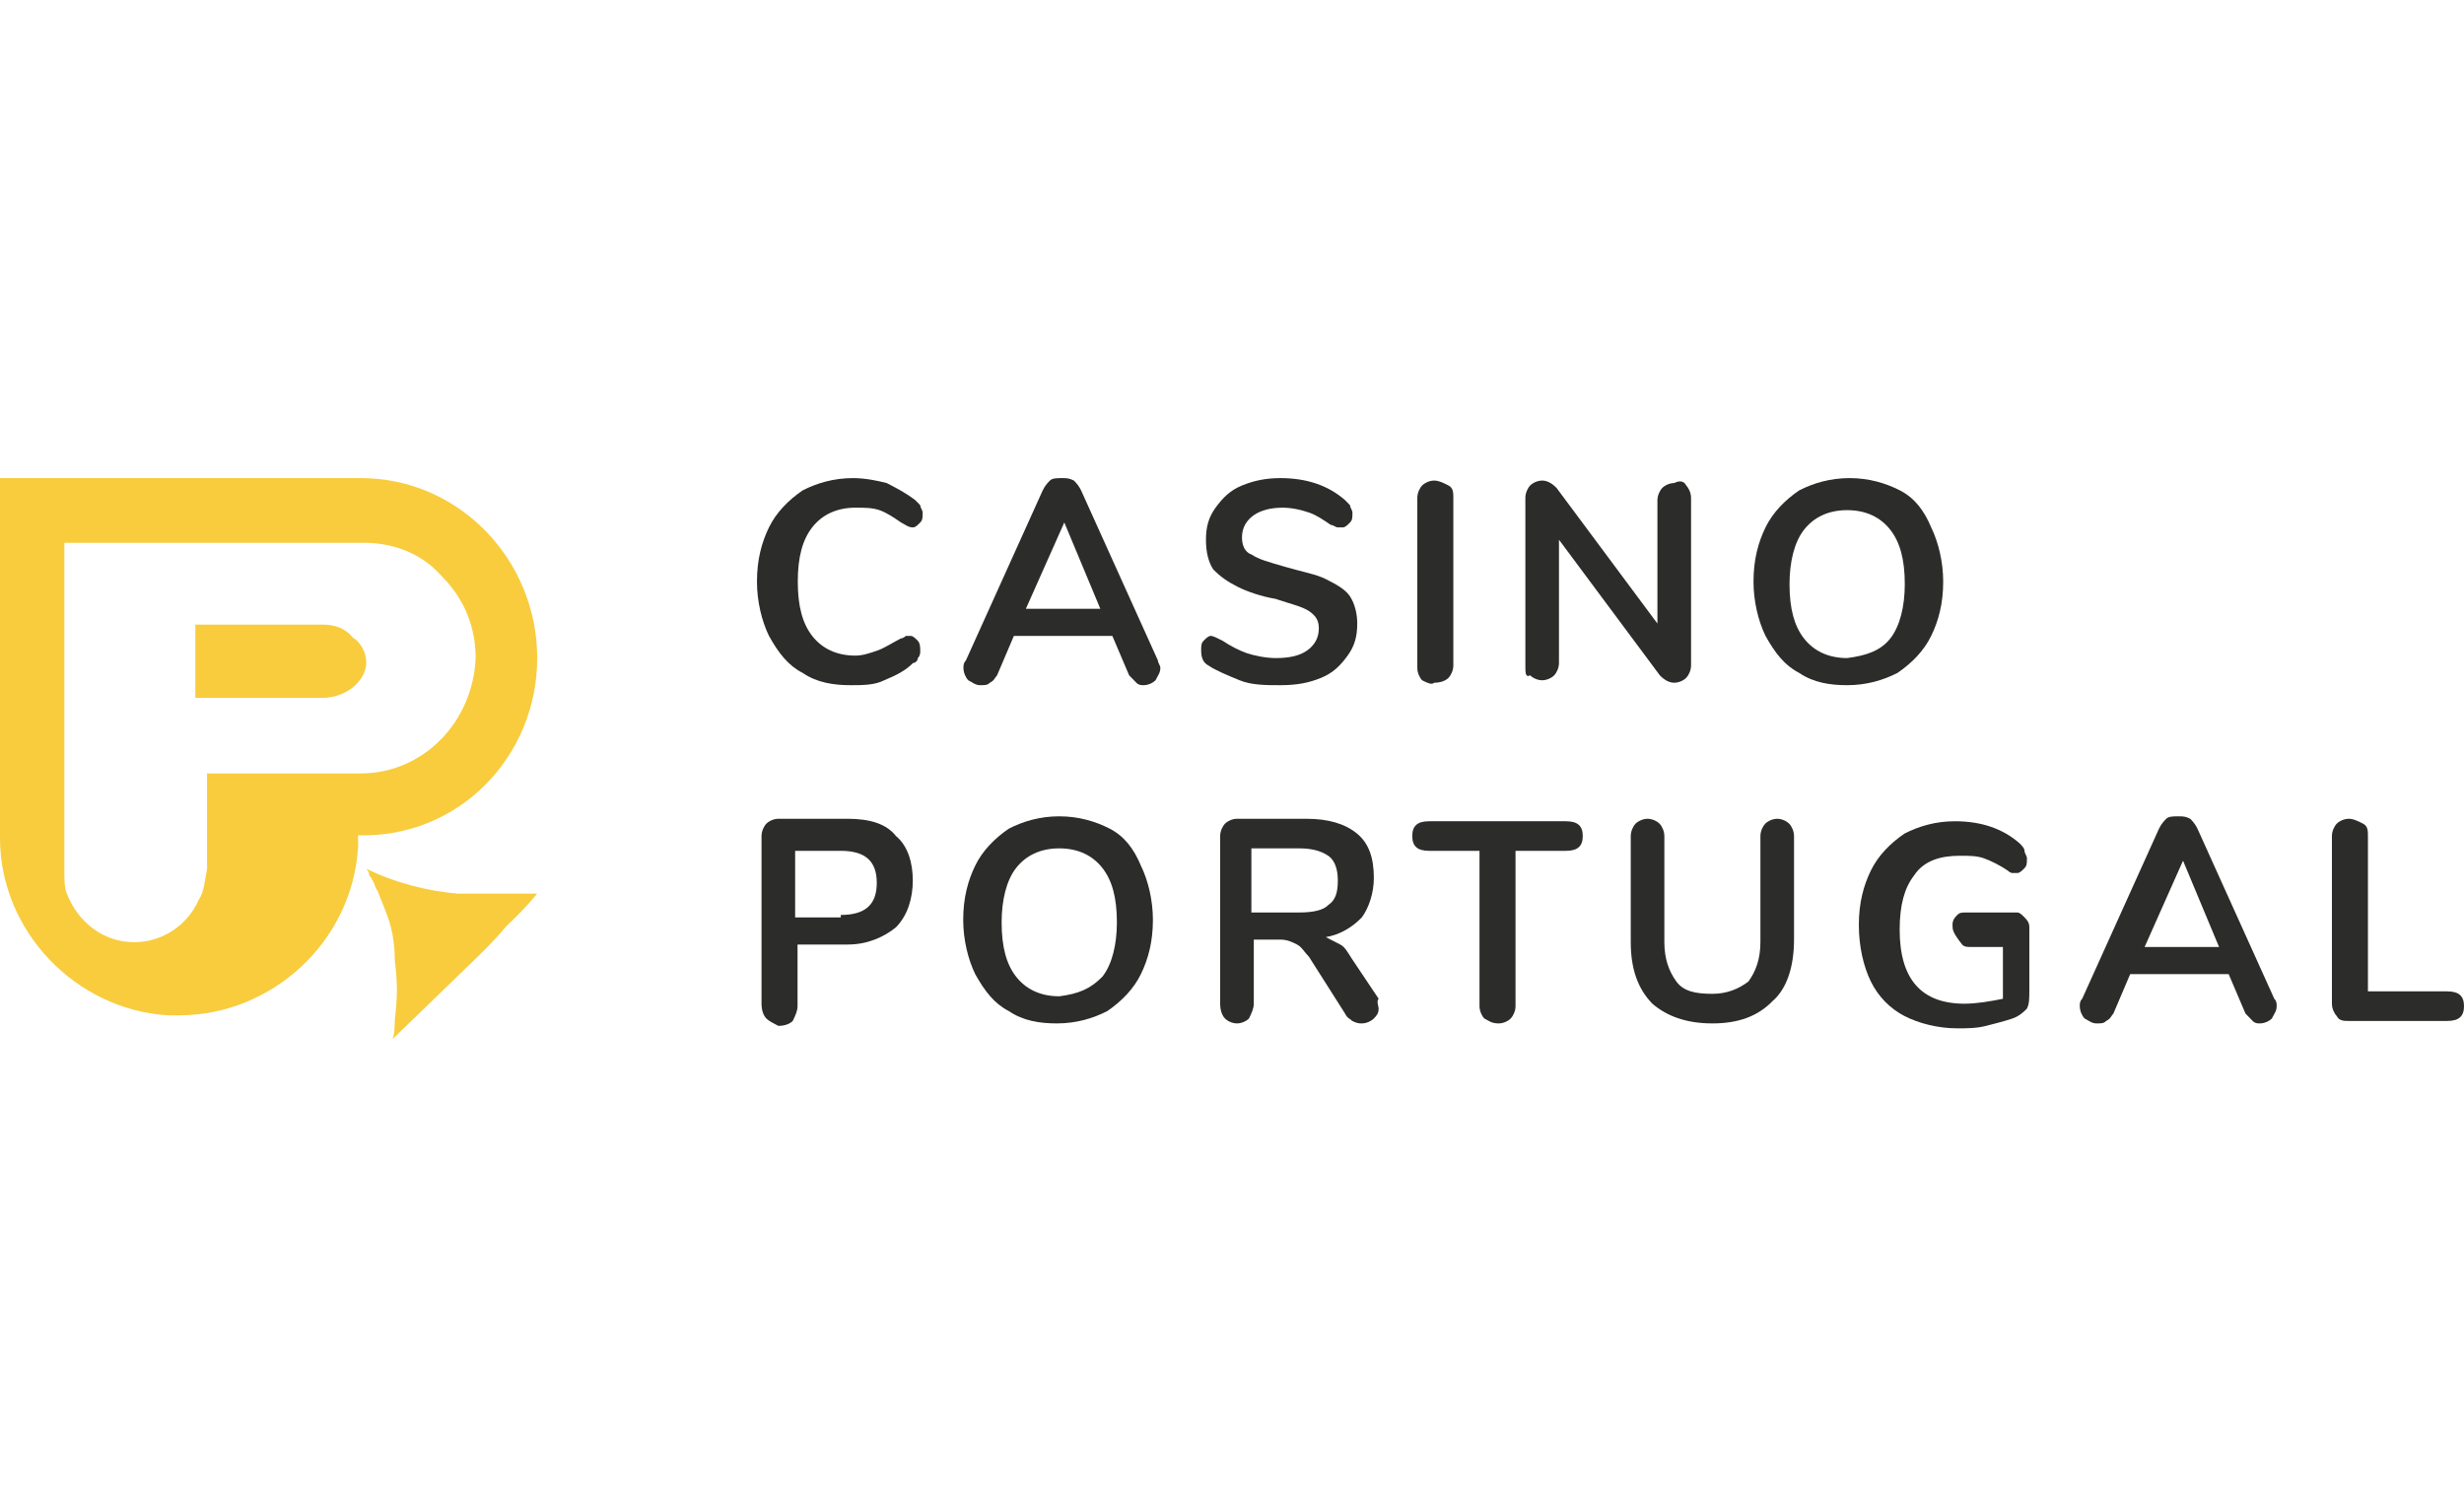 <svg width="134" height="82" viewBox="0 0 134 82" fill="none" xmlns="http://www.w3.org/2000/svg">
<path d="M43.647 36.592C42.864 36.189 42.341 35.519 41.819 34.581C41.427 33.776 41.166 32.703 41.166 31.631C41.166 30.424 41.427 29.486 41.819 28.681C42.211 27.877 42.864 27.207 43.647 26.67C44.431 26.268 45.345 26 46.389 26C47.042 26 47.695 26.134 48.218 26.268C48.74 26.536 49.263 26.804 49.785 27.207C49.915 27.341 50.046 27.475 50.046 27.475C50.046 27.609 50.177 27.743 50.177 27.877C50.177 28.145 50.177 28.279 50.046 28.413C49.915 28.547 49.785 28.681 49.654 28.681C49.393 28.681 49.263 28.547 49.001 28.413C48.609 28.145 48.218 27.877 47.826 27.743C47.434 27.609 47.042 27.609 46.52 27.609C45.475 27.609 44.692 28.011 44.169 28.681C43.647 29.352 43.386 30.29 43.386 31.631C43.386 32.972 43.647 33.91 44.169 34.581C44.692 35.251 45.475 35.653 46.52 35.653C46.912 35.653 47.304 35.519 47.695 35.385C48.087 35.251 48.479 34.983 49.001 34.715C49.132 34.715 49.263 34.581 49.263 34.581C49.393 34.581 49.524 34.581 49.524 34.581C49.654 34.581 49.785 34.715 49.915 34.849C50.046 34.983 50.046 35.251 50.046 35.385C50.046 35.519 50.046 35.653 49.915 35.787C49.915 35.921 49.785 36.055 49.654 36.055C49.263 36.458 48.74 36.726 48.087 36.994C47.565 37.262 46.912 37.262 46.259 37.262C45.345 37.262 44.431 37.128 43.647 36.592Z" fill="#2C2D2B"/>
<path d="M63.104 36.323C63.104 36.592 62.973 36.726 62.843 36.994C62.712 37.128 62.451 37.262 62.19 37.262C62.059 37.262 61.928 37.262 61.798 37.128C61.667 36.994 61.537 36.86 61.406 36.726L60.492 34.581H55.138L54.224 36.726C54.093 36.86 54.093 36.994 53.832 37.128C53.701 37.262 53.571 37.262 53.31 37.262C53.048 37.262 52.918 37.128 52.657 36.994C52.526 36.86 52.395 36.592 52.395 36.323C52.395 36.189 52.395 36.055 52.526 35.921L56.705 26.67C56.836 26.402 56.966 26.268 57.097 26.134C57.227 26 57.489 26 57.75 26C58.011 26 58.141 26 58.403 26.134C58.533 26.268 58.664 26.402 58.794 26.67L62.973 35.921C62.973 36.055 63.104 36.189 63.104 36.323ZM55.791 33.106H59.839L57.88 28.413L55.791 33.106Z" fill="#2C2D2B"/>
<path d="M67.412 36.994C66.759 36.726 66.106 36.458 65.715 36.189C65.453 36.055 65.323 35.787 65.323 35.385C65.323 35.117 65.323 34.983 65.453 34.849C65.584 34.715 65.715 34.581 65.845 34.581C65.976 34.581 66.237 34.715 66.498 34.849C66.89 35.117 67.412 35.385 67.804 35.519C68.196 35.653 68.849 35.787 69.371 35.787C70.154 35.787 70.677 35.653 71.069 35.385C71.46 35.117 71.722 34.715 71.722 34.178C71.722 33.776 71.591 33.508 71.199 33.24C70.808 32.972 70.154 32.838 69.371 32.569C68.588 32.435 67.804 32.167 67.282 31.899C66.759 31.631 66.368 31.363 65.976 30.961C65.715 30.558 65.584 30.022 65.584 29.352C65.584 28.681 65.715 28.145 66.106 27.609C66.498 27.073 66.89 26.67 67.543 26.402C68.196 26.134 68.849 26 69.632 26C71.069 26 72.244 26.402 73.158 27.207C73.289 27.341 73.419 27.475 73.419 27.475C73.419 27.609 73.55 27.743 73.55 27.877C73.55 28.145 73.55 28.279 73.419 28.413C73.289 28.547 73.158 28.681 73.028 28.681C72.897 28.681 72.897 28.681 72.766 28.681C72.636 28.681 72.505 28.547 72.374 28.547C71.983 28.279 71.591 28.011 71.199 27.877C70.808 27.743 70.285 27.609 69.763 27.609C69.11 27.609 68.588 27.743 68.196 28.011C67.804 28.279 67.543 28.681 67.543 29.218C67.543 29.62 67.673 30.022 68.065 30.156C68.457 30.424 68.979 30.558 69.893 30.826C70.808 31.095 71.591 31.229 72.113 31.497C72.636 31.765 73.158 32.033 73.419 32.435C73.68 32.838 73.811 33.374 73.811 33.91C73.811 34.581 73.68 35.117 73.289 35.653C72.897 36.189 72.505 36.592 71.852 36.86C71.199 37.128 70.546 37.262 69.632 37.262C68.849 37.262 68.065 37.262 67.412 36.994Z" fill="#2C2D2B"/>
<path d="M77.339 36.994C77.209 36.86 77.078 36.592 77.078 36.324V27.073C77.078 26.804 77.209 26.536 77.339 26.402C77.47 26.268 77.731 26.134 77.992 26.134C78.253 26.134 78.515 26.268 78.776 26.402C79.037 26.536 79.037 26.804 79.037 27.073V36.189C79.037 36.458 78.906 36.726 78.776 36.86C78.645 36.994 78.384 37.128 77.992 37.128C77.862 37.262 77.6 37.128 77.339 36.994Z" fill="#2C2D2B"/>
<path d="M91.704 26.402C91.834 26.536 91.965 26.804 91.965 27.073V36.189C91.965 36.458 91.834 36.726 91.704 36.86C91.573 36.994 91.312 37.128 91.051 37.128C90.789 37.128 90.528 36.994 90.267 36.726L84.782 29.352V36.055C84.782 36.324 84.652 36.592 84.521 36.726C84.391 36.86 84.129 36.994 83.868 36.994C83.607 36.994 83.346 36.86 83.215 36.726C82.954 36.86 82.954 36.592 82.954 36.189V27.073C82.954 26.804 83.085 26.536 83.215 26.402C83.346 26.268 83.607 26.134 83.868 26.134C84.129 26.134 84.391 26.268 84.652 26.536L90.136 33.91V27.207C90.136 26.939 90.267 26.67 90.398 26.536C90.528 26.402 90.789 26.268 91.051 26.268C91.312 26.134 91.573 26.134 91.704 26.402Z" fill="#2C2D2B"/>
<path d="M97.842 36.592C97.058 36.189 96.536 35.519 96.014 34.581C95.622 33.776 95.361 32.703 95.361 31.631C95.361 30.424 95.622 29.486 96.014 28.681C96.406 27.877 97.058 27.207 97.842 26.67C98.626 26.268 99.54 26 100.584 26C101.629 26 102.543 26.268 103.327 26.67C104.11 27.073 104.633 27.743 105.024 28.681C105.416 29.486 105.677 30.558 105.677 31.631C105.677 32.838 105.416 33.776 105.024 34.581C104.633 35.385 103.98 36.055 103.196 36.592C102.413 36.994 101.498 37.262 100.454 37.262C99.54 37.262 98.626 37.128 97.842 36.592ZM102.804 34.715C103.327 34.044 103.588 32.972 103.588 31.765C103.588 30.424 103.327 29.486 102.804 28.816C102.282 28.145 101.498 27.743 100.454 27.743C99.409 27.743 98.626 28.145 98.103 28.816C97.581 29.486 97.32 30.558 97.32 31.765C97.32 33.106 97.581 34.044 98.103 34.715C98.626 35.385 99.409 35.787 100.454 35.787C101.498 35.653 102.282 35.385 102.804 34.715Z" fill="#2C2D2B"/>
<path d="M41.675 55.387C41.545 55.253 41.414 54.985 41.414 54.583V45.466C41.414 45.198 41.545 44.929 41.675 44.795C41.806 44.661 42.067 44.527 42.328 44.527H46.115C47.291 44.527 48.205 44.795 48.727 45.466C49.38 46.002 49.641 46.941 49.641 47.879C49.641 48.818 49.38 49.756 48.727 50.426C48.074 50.963 47.16 51.365 46.115 51.365H43.373V54.717C43.373 54.985 43.242 55.253 43.112 55.521C42.981 55.655 42.72 55.789 42.328 55.789C42.067 55.655 41.806 55.521 41.675 55.387ZM45.724 49.756C47.029 49.756 47.682 49.22 47.682 48.013C47.682 46.806 47.029 46.27 45.724 46.27H43.242V49.89H45.724V49.756Z" fill="#2C2D2B"/>
<path d="M54.864 54.985C54.08 54.583 53.558 53.912 53.035 52.974C52.644 52.169 52.382 51.097 52.382 50.024C52.382 48.818 52.644 47.879 53.035 47.075C53.427 46.27 54.08 45.6 54.864 45.063C55.647 44.661 56.561 44.393 57.606 44.393C58.651 44.393 59.565 44.661 60.348 45.063C61.132 45.466 61.654 46.136 62.046 47.075C62.438 47.879 62.699 48.952 62.699 50.024C62.699 51.231 62.438 52.169 62.046 52.974C61.654 53.778 61.001 54.449 60.218 54.985C59.434 55.387 58.52 55.655 57.475 55.655C56.561 55.655 55.647 55.521 54.864 54.985ZM59.956 53.108C60.479 52.437 60.74 51.365 60.74 50.158C60.74 48.818 60.479 47.879 59.956 47.209C59.434 46.538 58.651 46.136 57.606 46.136C56.561 46.136 55.778 46.538 55.255 47.209C54.733 47.879 54.472 48.952 54.472 50.158C54.472 51.499 54.733 52.437 55.255 53.108C55.778 53.778 56.561 54.18 57.606 54.18C58.651 54.046 59.303 53.778 59.956 53.108Z" fill="#2C2D2B"/>
<path d="M74.975 54.851C74.975 55.119 74.845 55.253 74.714 55.387C74.584 55.521 74.322 55.655 74.061 55.655C73.931 55.655 73.8 55.655 73.539 55.521C73.408 55.387 73.278 55.387 73.147 55.119L71.188 52.035C70.927 51.767 70.796 51.499 70.535 51.365C70.274 51.231 70.013 51.097 69.621 51.097H68.185V54.583C68.185 54.851 68.054 55.119 67.924 55.387C67.793 55.521 67.532 55.655 67.271 55.655C67.009 55.655 66.748 55.521 66.618 55.387C66.487 55.253 66.356 54.985 66.356 54.583V45.466C66.356 45.198 66.487 44.929 66.618 44.795C66.748 44.661 67.009 44.527 67.271 44.527H71.058C72.233 44.527 73.147 44.795 73.8 45.332C74.453 45.868 74.714 46.672 74.714 47.745C74.714 48.549 74.453 49.354 74.061 49.89C73.539 50.426 72.886 50.828 72.102 50.963C72.364 51.097 72.625 51.231 72.886 51.365C73.147 51.499 73.278 51.767 73.539 52.169L74.975 54.314C74.845 54.448 74.975 54.717 74.975 54.851ZM72.233 49.22C72.625 48.952 72.755 48.549 72.755 47.879C72.755 47.343 72.625 46.806 72.233 46.538C71.841 46.27 71.319 46.136 70.666 46.136H68.054V49.622H70.666C71.449 49.622 71.972 49.488 72.233 49.22Z" fill="#2C2D2B"/>
<path d="M80.721 55.387C80.591 55.253 80.46 54.985 80.46 54.717V46.27H77.718C77.065 46.27 76.804 46.002 76.804 45.466C76.804 44.929 77.065 44.661 77.718 44.661H85.161C85.814 44.661 86.076 44.929 86.076 45.466C86.076 46.002 85.814 46.27 85.161 46.27H82.419V54.717C82.419 54.985 82.288 55.253 82.158 55.387C82.027 55.521 81.766 55.655 81.505 55.655C81.113 55.655 80.983 55.521 80.721 55.387Z" fill="#2C2D2B"/>
<path d="M89.86 54.583C89.077 53.778 88.685 52.706 88.685 51.231V45.466C88.685 45.198 88.816 44.929 88.946 44.795C89.077 44.661 89.338 44.527 89.599 44.527C89.86 44.527 90.121 44.661 90.252 44.795C90.383 44.929 90.513 45.198 90.513 45.466V51.231C90.513 52.169 90.775 52.84 91.166 53.376C91.558 53.912 92.211 54.046 93.125 54.046C93.909 54.046 94.561 53.778 95.084 53.376C95.476 52.84 95.737 52.169 95.737 51.231V45.466C95.737 45.198 95.867 44.929 95.998 44.795C96.129 44.661 96.39 44.527 96.651 44.527C96.912 44.527 97.173 44.661 97.304 44.795C97.434 44.929 97.565 45.198 97.565 45.466V51.097C97.565 52.572 97.173 53.778 96.39 54.448C95.606 55.253 94.561 55.655 93.125 55.655C91.689 55.655 90.644 55.253 89.86 54.583Z" fill="#2C2D2B"/>
<path d="M110.1 49.89C110.231 50.024 110.362 50.158 110.362 50.426V53.778C110.362 54.315 110.362 54.583 110.231 54.851C110.1 54.985 109.839 55.253 109.447 55.387C109.056 55.521 108.533 55.655 108.011 55.789C107.489 55.923 106.966 55.923 106.444 55.923C105.399 55.923 104.355 55.655 103.571 55.253C102.787 54.851 102.135 54.181 101.743 53.376C101.351 52.572 101.09 51.499 101.09 50.292C101.09 49.086 101.351 48.147 101.743 47.343C102.135 46.538 102.787 45.868 103.571 45.332C104.355 44.93 105.269 44.661 106.313 44.661C107.75 44.661 108.925 45.064 109.839 45.868C109.97 46.002 110.1 46.136 110.1 46.27C110.1 46.404 110.231 46.538 110.231 46.672C110.231 46.941 110.231 47.075 110.1 47.209C109.97 47.343 109.839 47.477 109.709 47.477C109.578 47.477 109.447 47.477 109.447 47.477C109.317 47.477 109.186 47.343 109.186 47.343C108.795 47.075 108.272 46.807 107.88 46.672C107.489 46.538 107.097 46.538 106.575 46.538C105.53 46.538 104.616 46.807 104.093 47.611C103.571 48.281 103.31 49.22 103.31 50.56C103.31 53.242 104.485 54.583 106.836 54.583C107.489 54.583 108.272 54.449 108.925 54.315V51.499H107.227C106.966 51.499 106.836 51.499 106.705 51.365C106.183 50.695 106.183 50.56 106.183 50.292C106.183 50.024 106.313 49.89 106.444 49.756C106.575 49.622 106.705 49.622 106.966 49.622H109.709C109.839 49.622 109.97 49.756 110.1 49.89Z" fill="#2C2D2B"/>
<path d="M123.813 54.717C123.813 54.985 123.683 55.119 123.552 55.387C123.421 55.521 123.16 55.655 122.899 55.655C122.769 55.655 122.638 55.655 122.507 55.521C122.377 55.387 122.246 55.253 122.116 55.119L121.201 52.974H115.847L114.933 55.119C114.803 55.253 114.803 55.387 114.541 55.521C114.411 55.655 114.28 55.655 114.019 55.655C113.758 55.655 113.627 55.521 113.366 55.387C113.236 55.253 113.105 54.985 113.105 54.717C113.105 54.583 113.105 54.448 113.236 54.314L117.414 45.063C117.545 44.795 117.676 44.661 117.806 44.527C117.937 44.393 118.198 44.393 118.459 44.393C118.72 44.393 118.851 44.393 119.112 44.527C119.243 44.661 119.373 44.795 119.504 45.063L123.683 54.314C123.813 54.448 123.813 54.583 123.813 54.717ZM116.631 51.499H120.679L118.72 46.806L116.631 51.499Z" fill="#2C2D2B"/>
<path d="M127.079 55.253C126.948 55.119 126.817 54.851 126.817 54.583V45.466C126.817 45.198 126.948 44.929 127.079 44.795C127.209 44.661 127.47 44.527 127.731 44.527C127.993 44.527 128.254 44.661 128.515 44.795C128.776 44.929 128.776 45.198 128.776 45.466V53.912H133.086C133.739 53.912 134 54.18 134 54.717C134 55.253 133.739 55.521 133.086 55.521H127.731C127.47 55.521 127.209 55.521 127.079 55.253Z" fill="#2C2D2B"/>
<path d="M19.919 36.028C19.919 35.479 19.619 34.929 19.169 34.654C18.72 34.105 18.12 33.968 17.52 33.968H10.623V37.951H17.52C18.87 37.951 19.919 36.99 19.919 36.028Z" fill="#F8CC3D"/>
<path d="M29.215 35.789C29.215 30.436 24.954 26 19.628 26H19.476H0V45.578C0 50.626 4.108 54.909 9.13 55.215C9.282 55.215 9.586 55.215 9.738 55.215C14.759 55.215 19.172 51.238 19.476 46.037C19.476 45.884 19.476 45.731 19.476 45.425C24.954 45.578 29.215 41.143 29.215 35.789ZM19.628 42.06C17.194 42.06 16.129 42.06 13.999 42.06C13.542 42.06 11.26 42.06 11.26 42.06C11.26 42.672 11.26 43.284 11.26 43.743C11.26 44.661 11.26 46.343 11.26 47.261C11.108 48.026 11.108 48.484 10.803 48.943C10.195 50.32 8.825 51.238 7.304 51.238C5.63 51.238 4.26 50.167 3.652 48.637C3.5 48.331 3.5 47.873 3.5 47.261V29.518H19.476H19.628C19.628 29.518 19.628 29.518 19.781 29.518C21.454 29.518 22.976 30.13 24.041 31.353C25.258 32.577 25.867 34.107 25.867 35.789C25.715 39.307 22.976 42.06 19.628 42.06Z" fill="#F8CC3D"/>
<path d="M28.905 48.596C28.595 48.596 28.44 48.596 28.131 48.596C27.666 48.596 27.046 48.596 26.581 48.596C25.962 48.596 25.497 48.596 24.877 48.596C23.173 48.446 21.469 47.997 19.919 47.247C19.919 47.247 20.074 47.397 20.074 47.547C20.074 47.697 20.229 47.697 20.229 47.847C20.384 47.997 20.384 48.296 20.539 48.446C20.694 48.896 20.849 49.196 21.004 49.646C21.314 50.395 21.469 51.295 21.469 52.195C21.624 53.544 21.624 54.144 21.469 55.493C21.469 55.643 21.469 56.393 21.314 56.542C21.469 56.393 21.624 56.243 21.779 56.093C21.933 55.943 22.088 55.793 22.243 55.643C22.553 55.343 22.863 55.043 23.173 54.743C23.793 54.144 24.412 53.544 25.032 52.944C25.187 52.794 25.342 52.644 25.497 52.494C26.271 51.745 26.891 51.145 27.511 50.395C28.131 49.796 28.595 49.346 29.215 48.596C29.215 48.596 29.06 48.596 28.905 48.596Z" fill="#F8CC3D"/>
</svg>
